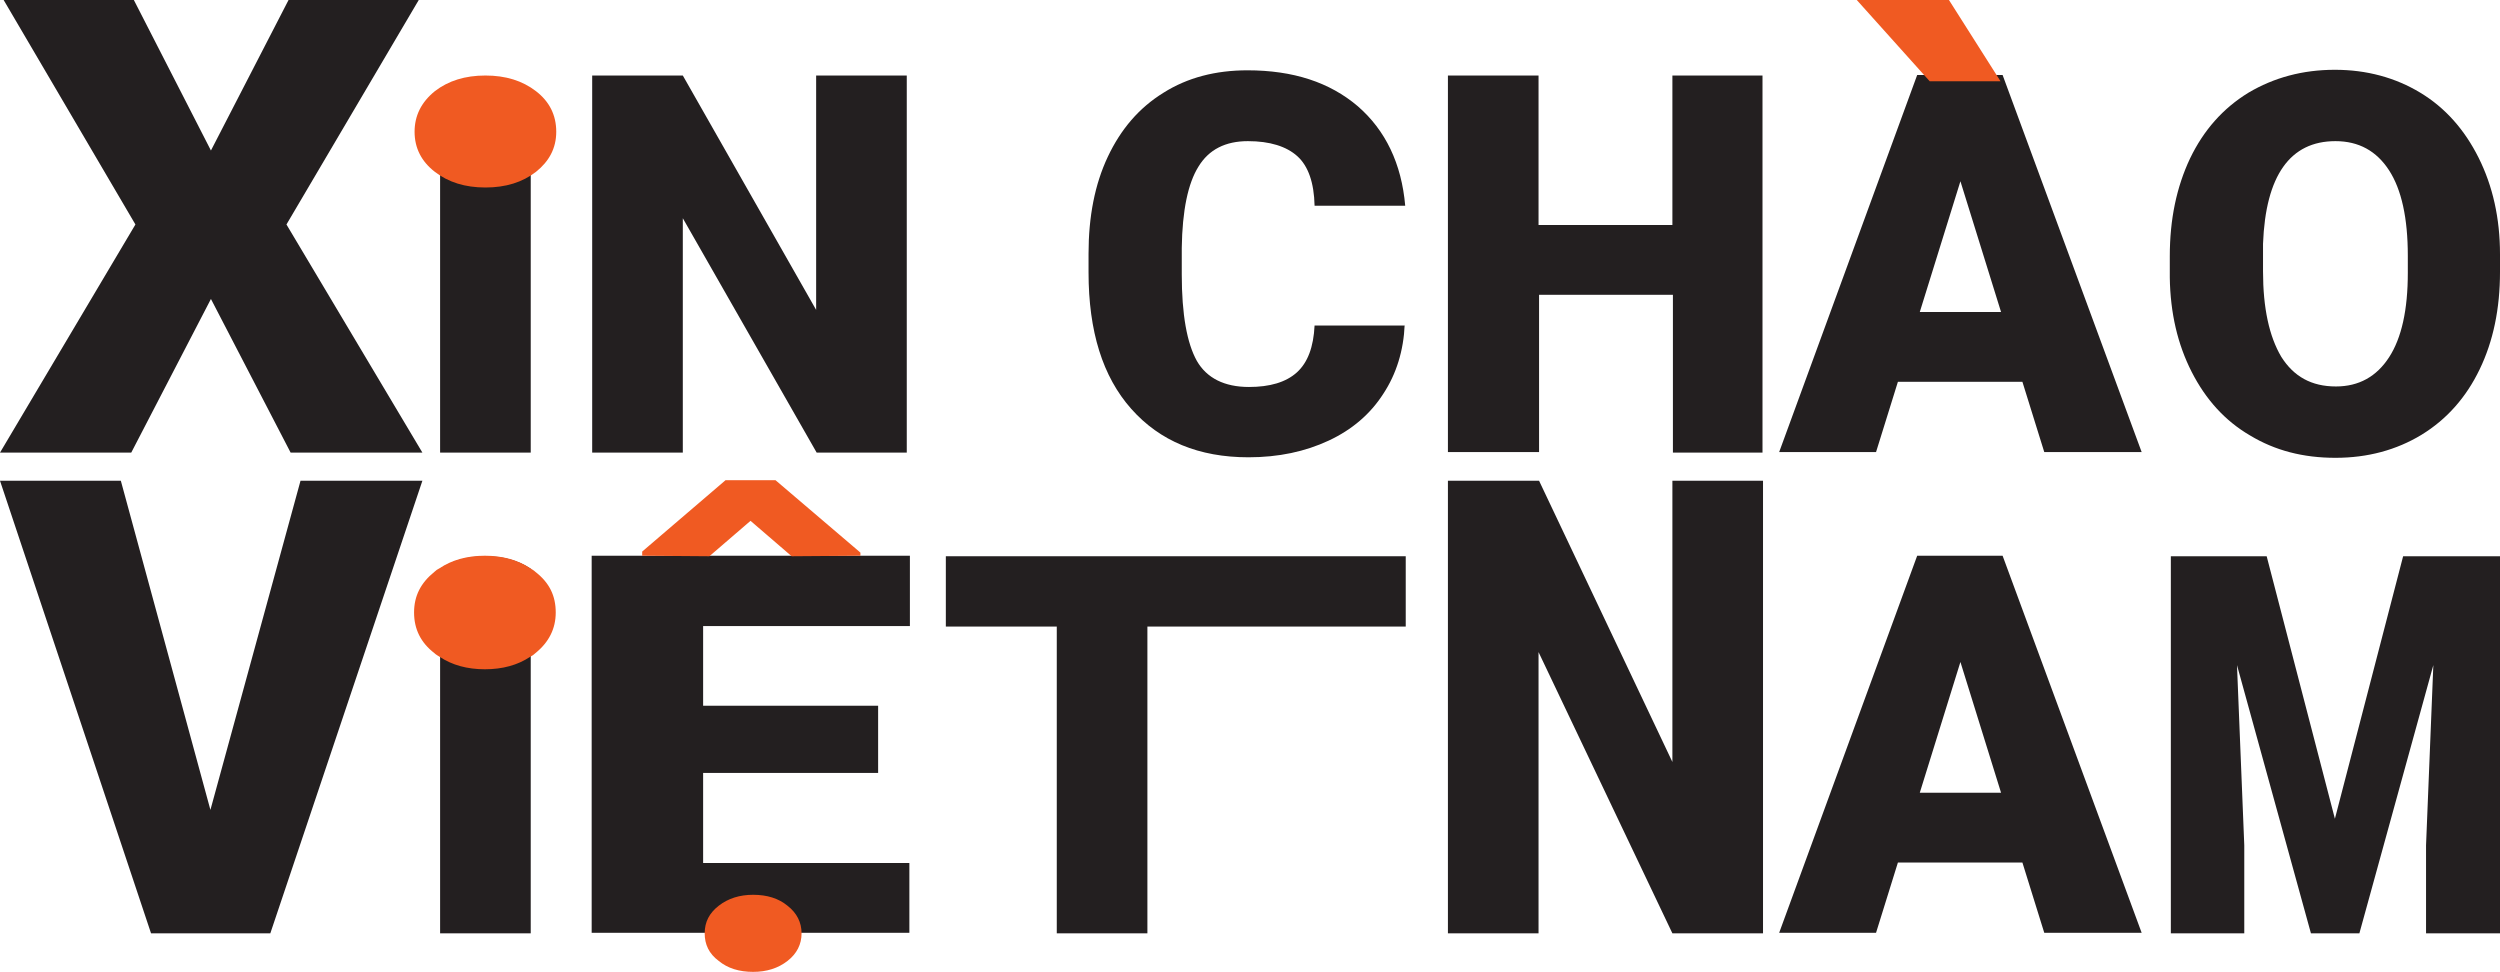 <?xml version="1.0" encoding="utf-8"?>
<!-- Generator: Adobe Illustrator 28.1.0, SVG Export Plug-In . SVG Version: 6.00 Build 0)  -->
<svg version="1.1" id="Layer_1" xmlns="http://www.w3.org/2000/svg" xmlns:xlink="http://www.w3.org/1999/xlink" x="0px" y="0px"
	 viewBox="0 0 48 18.66" style="enable-background:new 0 0 48 18.66;" xml:space="preserve">
<style type="text/css">
	.st0{fill:#231F20;}
	.st1{fill:#F05A22;}
</style>
<g>
	<path class="st0" d="M4.05,2.89L5.54,0h2.5L5.5,4.31l2.61,4.38H5.58L4.05,5.74L2.52,8.69H0l2.6-4.38L0.07,0h2.5L4.05,2.89z"/>
	<path class="st0" d="M8.45,2.65v6.04h1.74V2.65H8.45z"/>
	<path class="st0" d="M17.41,8.69h-1.73l-2.57-4.5v4.5h-1.74V1.45h1.74l2.56,4.5v-4.5h1.74V8.69z"/>
	<path class="st0" d="M26.97,6.23c-0.02,0.5-0.16,0.95-0.41,1.33c-0.25,0.39-0.6,0.69-1.05,0.9c-0.45,0.21-0.96,0.32-1.54,0.32
		c-0.95,0-1.7-0.31-2.25-0.93c-0.55-0.62-0.82-1.49-0.82-2.62V4.87c0-0.71,0.12-1.33,0.37-1.86c0.25-0.53,0.6-0.94,1.07-1.23
		c0.46-0.29,1-0.43,1.61-0.43c0.88,0,1.58,0.23,2.12,0.69c0.53,0.46,0.84,1.1,0.91,1.91h-1.74C25.23,3.51,25.12,3.19,24.91,3
		c-0.21-0.19-0.53-0.29-0.95-0.29c-0.43,0-0.75,0.16-0.95,0.49c-0.2,0.32-0.31,0.84-0.32,1.56v0.51c0,0.77,0.1,1.32,0.29,1.66
		c0.19,0.33,0.53,0.5,1,0.5c0.4,0,0.71-0.09,0.92-0.28c0.21-0.19,0.32-0.49,0.34-0.9H26.97z"/>
	<path class="st0" d="M33.85,8.69h-1.73V5.66h-2.57v3.02H27.8V1.45h1.74v2.87h2.57V1.45h1.73V8.69z"/>
	<path class="st0" d="M48,5.22c0,0.71-0.13,1.33-0.39,1.87c-0.26,0.54-0.63,0.96-1.12,1.26c-0.48,0.29-1.03,0.44-1.65,0.44
		c-0.62,0-1.16-0.14-1.64-0.43c-0.48-0.28-0.85-0.69-1.12-1.22s-0.41-1.13-0.42-1.81V4.92c0-0.71,0.13-1.33,0.39-1.88
		c0.26-0.54,0.63-0.96,1.12-1.26c0.49-0.29,1.04-0.44,1.66-0.44c0.61,0,1.16,0.15,1.64,0.44c0.48,0.29,0.85,0.71,1.12,1.25
		C47.86,3.57,48,4.19,48,4.88V5.22z M46.23,4.91c0-0.72-0.12-1.27-0.36-1.64s-0.58-0.56-1.03-0.56c-0.87,0-1.34,0.66-1.39,1.97
		l0,0.53c0,0.71,0.12,1.25,0.35,1.64c0.24,0.38,0.58,0.57,1.05,0.57c0.44,0,0.78-0.19,1.02-0.56c0.24-0.37,0.36-0.91,0.36-1.62V4.91
		z"/>
	<path class="st0" d="M4.04,15.55l1.73-6.32h2.34l-2.92,8.69H2.9L0,9.23h2.32L4.04,15.55z"/>
	<path class="st0" d="M9.32,10.68c-0.34,0-0.63,0.08-0.87,0.24v7h1.74v-7C9.95,10.76,9.66,10.68,9.32,10.68z"/>
	<path class="st0" d="M16.86,14.84H13.5v1.73h3.96v1.34h-6.1v-7.24h6.11v1.35H13.5v1.53h3.36V14.84z"/>
	<path class="st0" d="M26.99,12.03h-4.96v5.89h-1.74v-5.89h-2.13v-1.35h8.83V12.03z"/>
	<path class="st0" d="M33.85,17.92h-1.74l-2.57-5.4v5.4H27.8V9.23h1.75l2.56,5.4v-5.4h1.74V17.92z"/>
	<path class="st0" d="M38.83,16.56h-2.39l-0.42,1.35h-1.86l2.65-7.24h1.64l2.67,7.24h-1.87L38.83,16.56z M36.86,15.22h1.56
		l-0.78-2.51L36.86,15.22z"/>
	<path class="st0" d="M43.52,10.68l1.31,5.04l1.31-5.04H48v7.24h-1.42v-1.69l0.14-3.46l-1.42,5.15h-0.93l-1.42-5.15l0.14,3.46v1.69
		h-1.41v-7.24H43.52z"/>
	<path class="st0" d="M38.83,7.33h-2.39l-0.42,1.35h-1.86l2.65-7.24h1.64l2.67,7.24h-1.87L38.83,7.33z M36.86,5.99h1.56l-0.78-2.51
		L36.86,5.99z"/>
	<g>
		<path class="st1" d="M10.67,11.76c0,0.31-0.13,0.57-0.39,0.78c-0.03,0.03-0.06,0.05-0.1,0.07c-0.24,0.16-0.53,0.24-0.87,0.24
			s-0.63-0.08-0.87-0.24c-0.03-0.02-0.07-0.04-0.1-0.07c-0.26-0.2-0.39-0.46-0.39-0.78s0.13-0.57,0.39-0.78
			c0.03-0.03,0.06-0.05,0.1-0.07c0.24-0.16,0.53-0.24,0.87-0.24s0.63,0.08,0.87,0.24c0.03,0.02,0.07,0.04,0.1,0.07
			C10.55,11.19,10.67,11.44,10.67,11.76z"/>
		<path class="st1" d="M7.96,2.53c0-0.31,0.13-0.57,0.39-0.78c0.26-0.2,0.58-0.3,0.97-0.3c0.39,0,0.71,0.1,0.97,0.3
			c0.26,0.2,0.39,0.46,0.39,0.78S10.54,3.1,10.29,3.3c-0.26,0.2-0.58,0.3-0.97,0.3c-0.39,0-0.71-0.1-0.97-0.3
			C8.09,3.1,7.96,2.84,7.96,2.53z"/>
		<polygon class="st1" points="16.52,10.61 16.52,10.67 15.2,10.68 14.41,10 13.62,10.68 12.33,10.67 12.33,10.59 13.93,9.22 
			14.89,9.22 		"/>
		<path class="st1" d="M13.53,17.92c0-0.22,0.09-0.39,0.27-0.53c0.18-0.14,0.4-0.21,0.66-0.21c0.27,0,0.49,0.07,0.66,0.21
			c0.18,0.14,0.27,0.32,0.27,0.53s-0.09,0.39-0.27,0.53c-0.18,0.14-0.4,0.21-0.66,0.21c-0.27,0-0.49-0.07-0.66-0.21
			C13.61,18.31,13.53,18.13,13.53,17.92z"/>
		<polygon class="st1" points="38.41,1.56 37.05,1.56 35.65,0 37.42,0 		"/>
	</g>
</g>
</svg>
